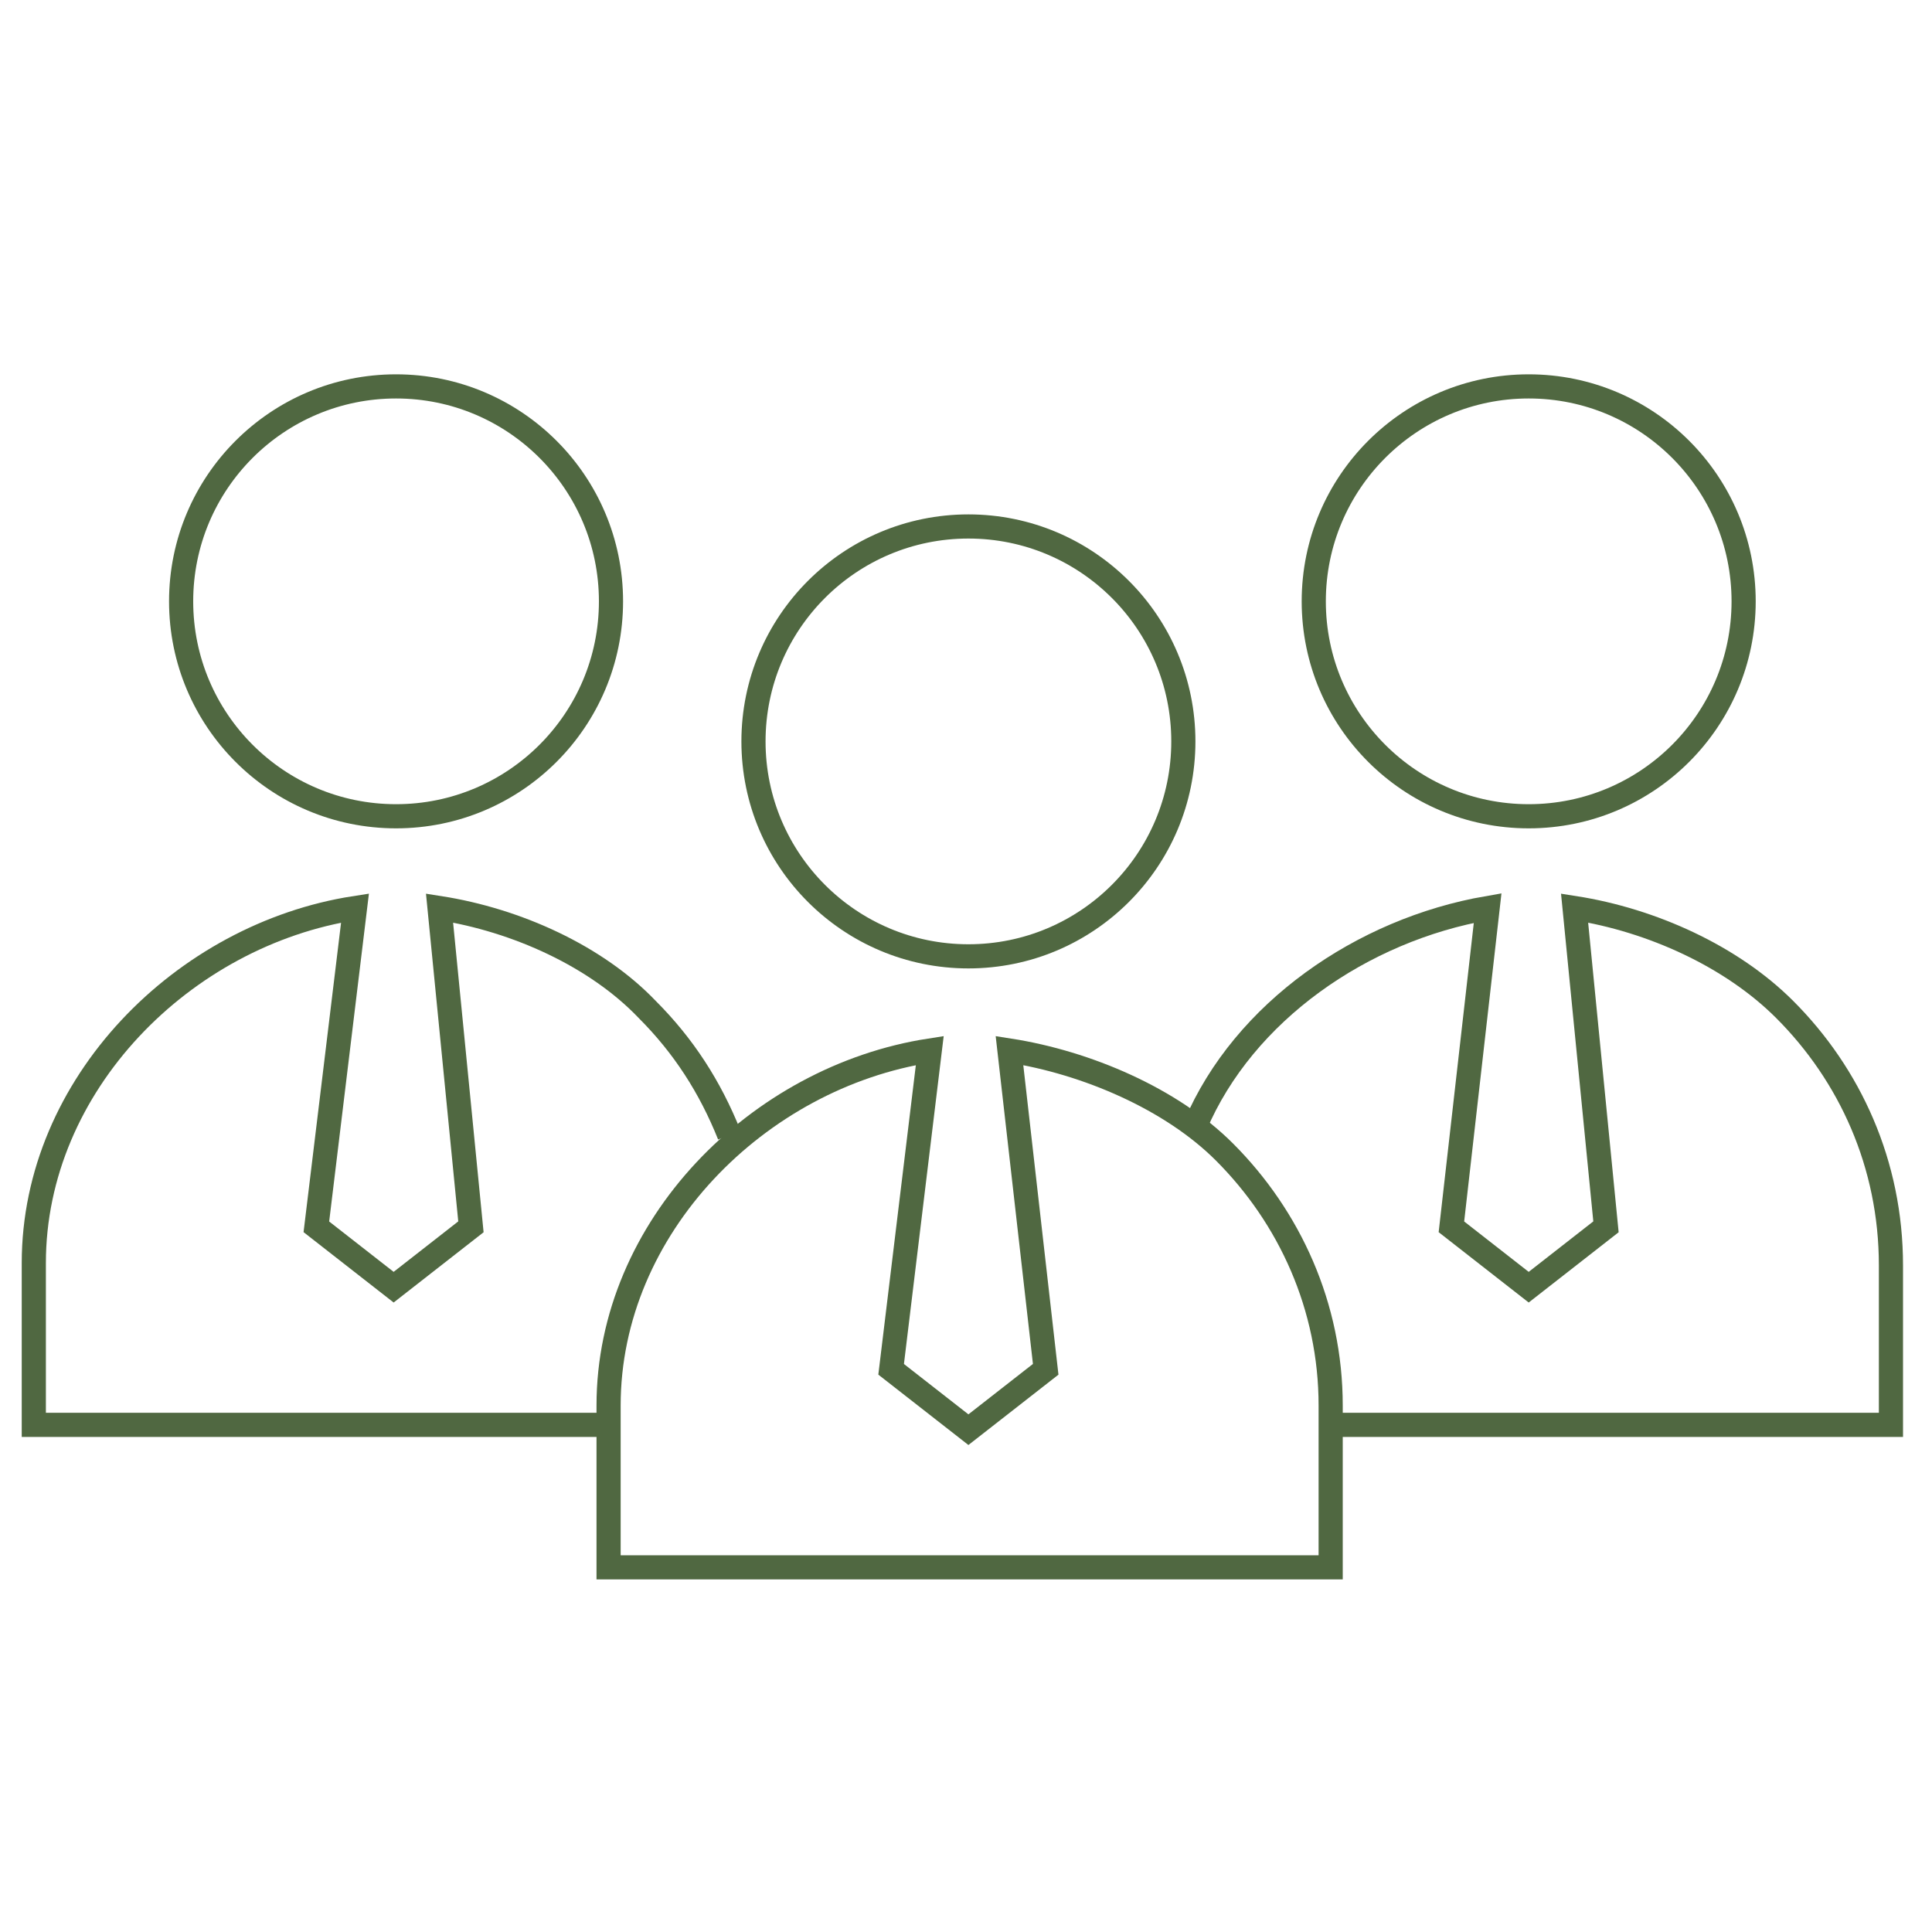 <?xml version="1.0" encoding="UTF-8"?>
<svg xmlns="http://www.w3.org/2000/svg" xmlns:xlink="http://www.w3.org/1999/xlink" version="1.1" id="Layer_1" x="0px" y="0px" viewBox="0 0 80 80" style="enable-background:new 0 0 80 80;" xml:space="preserve">
<style type="text/css">
	.st0{fill:none;stroke:#506841;stroke-miterlimit:10;}
</style>
<g>
	<g id="XMLID_1124_">
		<g id="XMLID_1125_">
			<circle id="XMLID_1129_" class="st0" cx="40.1" cy="30.7" r="8.9"></circle>
			<path id="XMLID_1127_" class="st0" d="M55.1,58.2v6.7H25.2v-6.7c0-7.4,6.2-13.6,13.3-14.7l-1.6,13.2l3.2,2.5l3.2-2.5l-1.5-13.2     c3.2,0.5,6.7,2,8.9,4.2C53.4,50.4,55.1,54.1,55.1,58.2z"></path>
		</g>
	</g>
	<g id="XMLID_00000081622190658684755930000008919765370225702787_">
		<circle id="XMLID_00000166651257927400949370000009809491633533887875_" class="st0" cx="63.3" cy="24.9" r="8.9"></circle>
		<path id="XMLID_00000008848619021104051060000014903681534783464884_" class="st0" d="M49.5,46.6c2-4.7,6.9-8.1,12.1-9l-1.5,13.2    l3.2,2.5l3.2-2.5l-1.3-13.2c3.2,0.5,6.5,2,8.7,4.2c2.7,2.7,4.4,6.4,4.4,10.6V59H55.1"></path>
	</g>
	<g id="XMLID_00000088834649714343760670000002000415365055163571_">
		<circle id="XMLID_00000025401257240578665290000006428009055903150486_" class="st0" cx="16.4" cy="24.9" r="8.9"></circle>
		<path id="XMLID_00000119809673316222250350000010759403254320906385_" class="st0" d="M25.2,59H1.4v-6.7c0-7.4,6.2-13.6,13.3-14.7    l-1.6,13.2l3.2,2.5l3.2-2.5l-1.3-13.2c3.2,0.5,6.5,2,8.6,4.2c1.5,1.5,2.6,3.2,3.4,5.2"></path>
	</g>
</g>
</svg>
